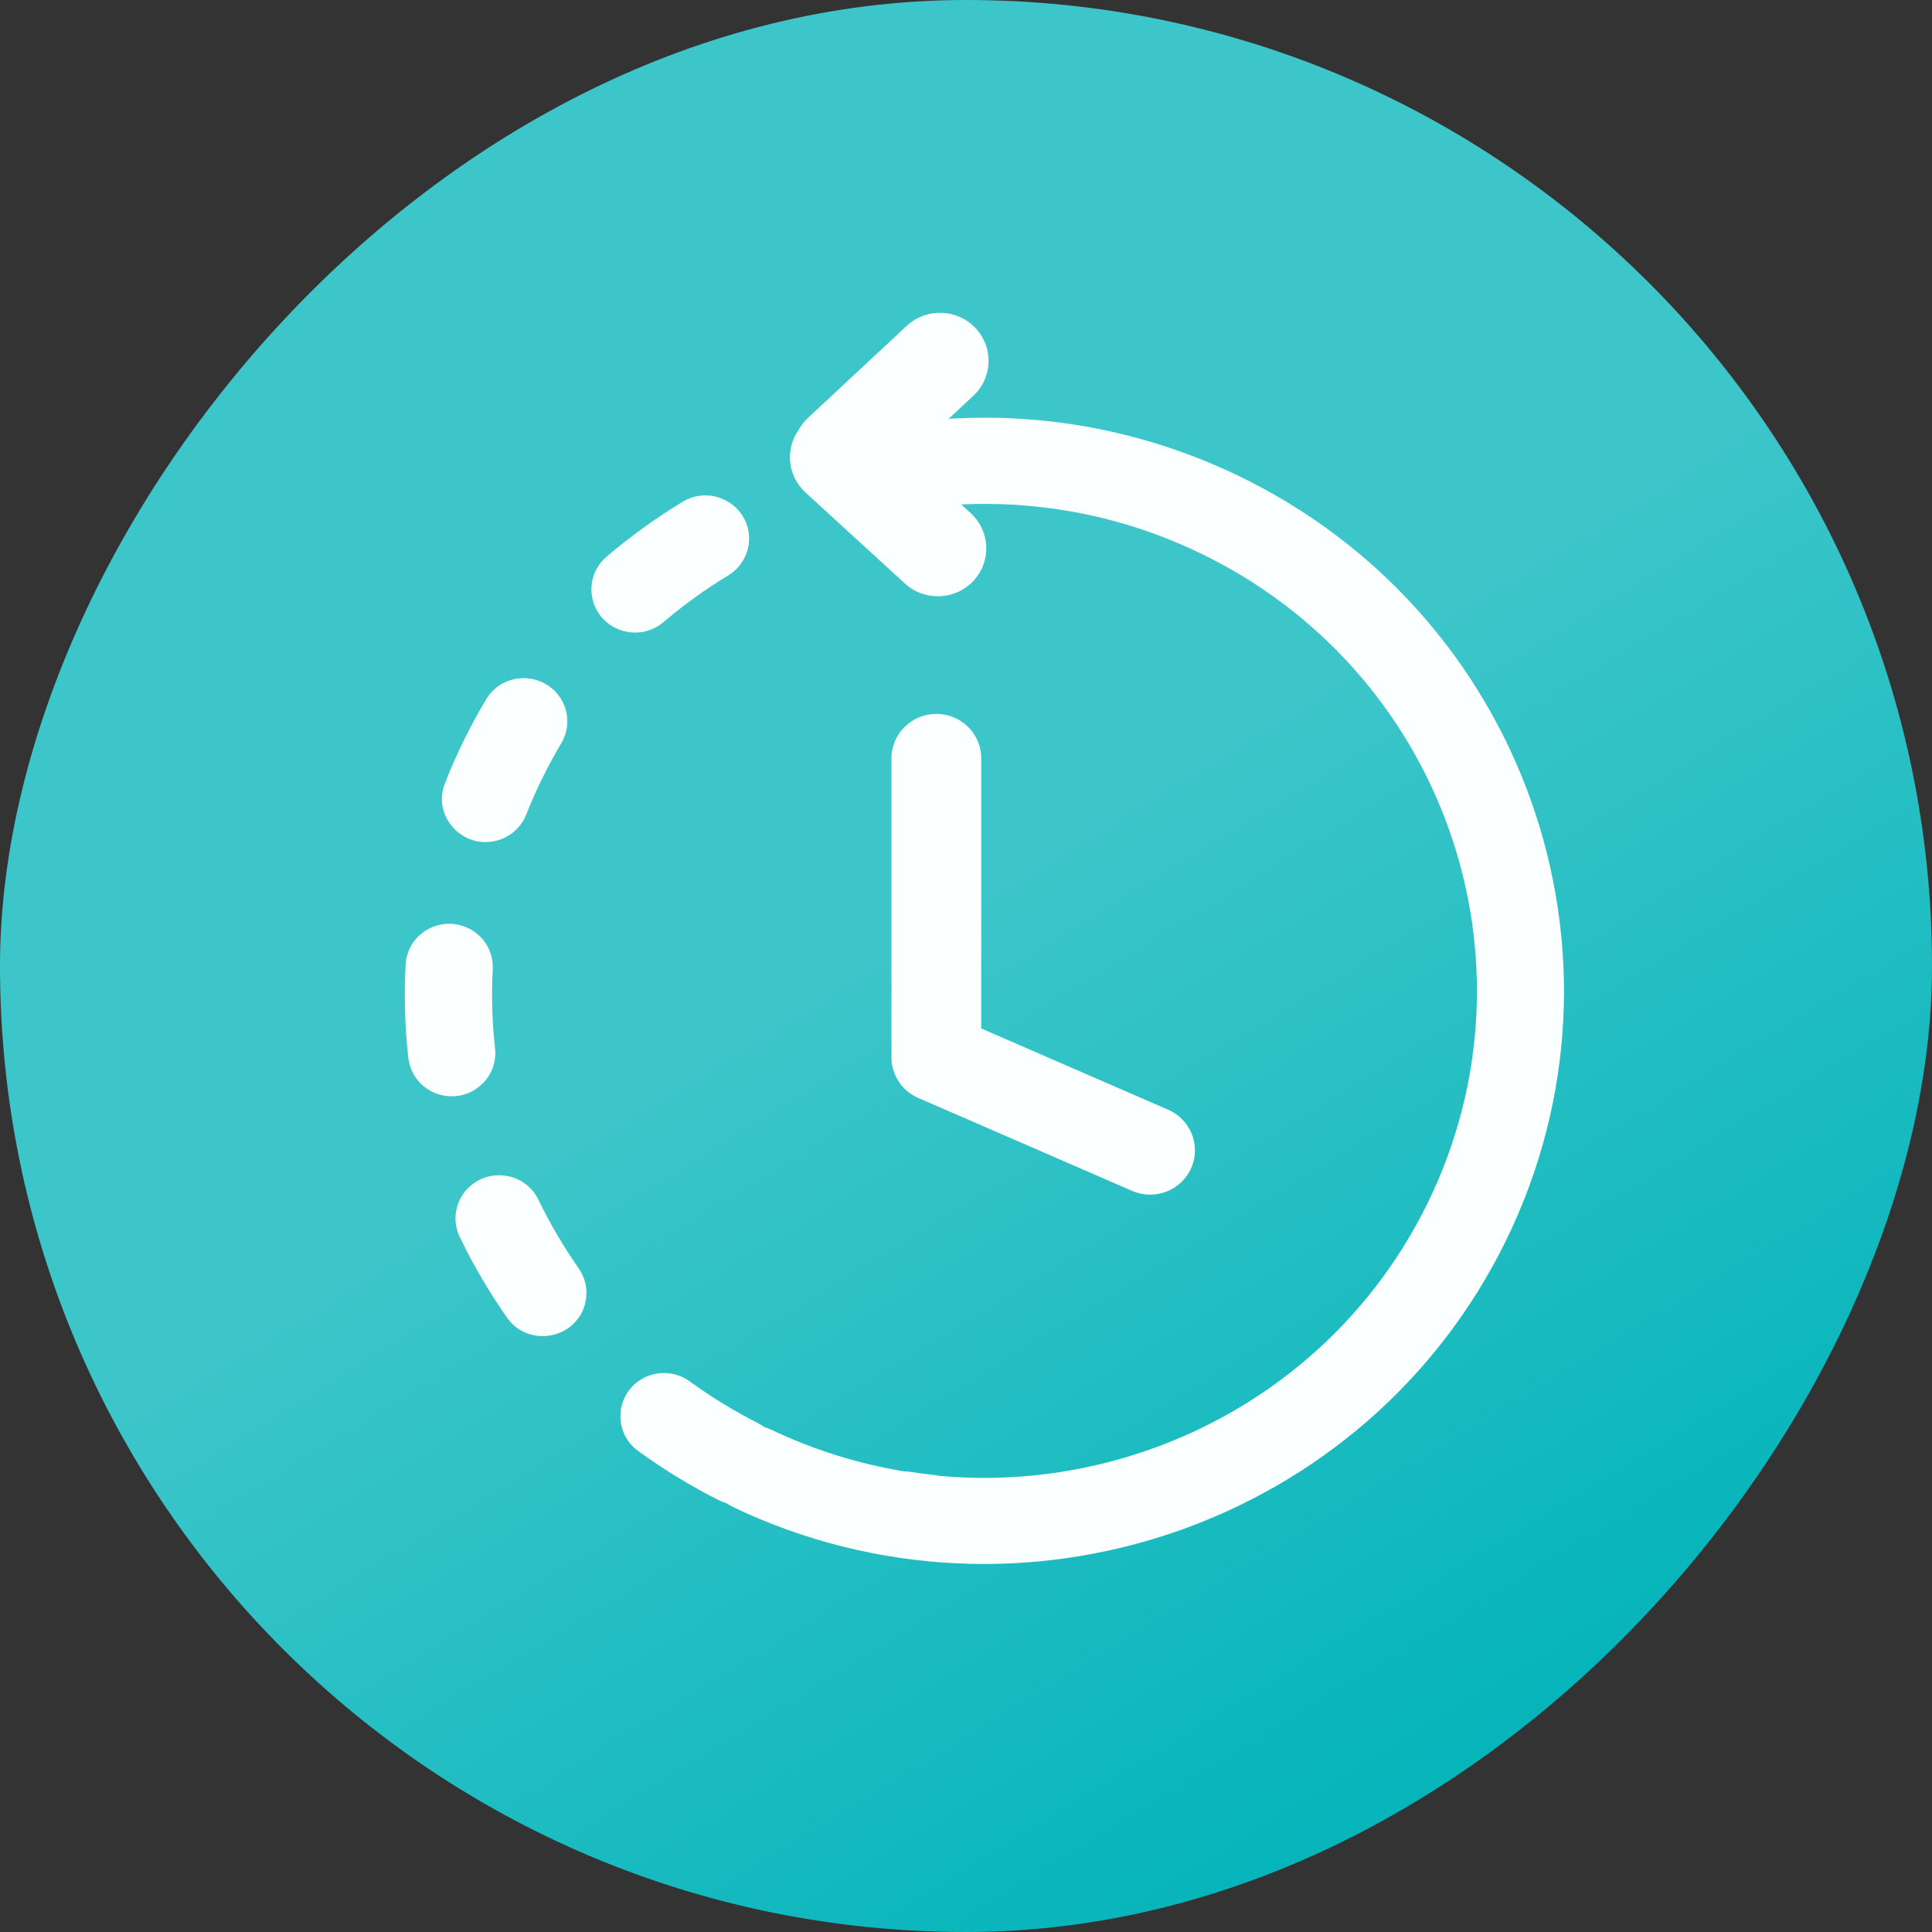 <svg xmlns="http://www.w3.org/2000/svg" width="105" height="105" viewBox="0 0 105 105" fill="none"><rect x="0" y="0" width="105" height="105" fill="#333333" stroke="none"/><rect width="105" height="105" rx="52.5" transform="matrix(-1 0 0 1 105 0)" fill="url(#paint0_linear_2314_2463)"/><g clip-path="url(#clip0_2314_2463)"><path d="M39.789 81.876C39.677 81.822 39.574 81.76 39.476 81.692C39.328 81.649 39.18 81.593 39.034 81.519C37.51 80.747 36.051 79.854 34.672 78.849C33.254 77.81 33.45 75.638 35.035 74.864C35.83 74.471 36.788 74.561 37.501 75.084C38.67 75.938 39.904 76.688 41.197 77.345C41.318 77.407 41.432 77.478 41.536 77.555C41.649 77.589 41.761 77.633 41.871 77.685L41.872 77.681C44.23 78.807 46.673 79.561 49.132 79.965C49.242 79.966 49.353 79.974 49.467 79.991C49.907 80.058 50.346 80.117 50.788 80.164C50.88 80.176 50.97 80.191 51.058 80.21C54.902 80.56 58.741 80.074 62.317 78.839C68.781 76.61 74.386 71.94 77.6 65.36C80.813 58.778 81.026 51.532 78.771 45.138C76.517 38.745 71.795 33.2 65.142 30.023C62.818 28.913 60.414 28.165 57.994 27.759C56.095 27.439 54.166 27.324 52.241 27.416L52.758 27.89C53.826 28.867 53.891 30.514 52.903 31.57C51.915 32.627 50.249 32.69 49.181 31.714L43.776 26.765C42.795 25.868 42.661 24.403 43.412 23.352C43.542 23.118 43.71 22.9 43.918 22.706L49.278 17.709C50.339 16.721 52.01 16.771 53.01 17.822C54.009 18.872 53.958 20.525 52.895 21.513L51.555 22.763C53.943 22.614 56.365 22.735 58.772 23.14C61.628 23.622 64.462 24.502 67.199 25.808C75.026 29.548 80.583 36.073 83.236 43.599C85.889 51.125 85.641 59.651 81.861 67.394C78.081 75.135 71.484 80.63 63.874 83.255C56.264 85.879 47.644 85.634 39.816 81.895L39.819 81.891L39.789 81.876ZM48.449 41.212C48.449 39.879 49.541 38.799 50.889 38.799C52.236 38.799 53.328 39.879 53.328 41.212V55.895L63.49 60.312C64.72 60.849 65.279 62.271 64.738 63.488C64.195 64.706 62.758 65.259 61.527 64.722L50.032 59.725C49.107 59.381 48.449 58.5 48.449 57.465V41.212ZM27.554 71.611C28.743 73.298 31.403 72.761 31.825 70.743C31.952 70.097 31.825 69.477 31.45 68.933C30.617 67.735 29.902 66.529 29.27 65.215C28.637 63.902 26.985 63.468 25.773 64.291C25.312 64.608 24.98 65.077 24.835 65.613C24.691 66.15 24.743 66.719 24.983 67.221C25.73 68.771 26.571 70.196 27.554 71.611ZM22.191 57.491C22.306 58.475 22.998 59.259 23.966 59.51C25.576 59.907 27.079 58.607 26.905 56.979C26.743 55.547 26.705 54.116 26.779 52.677C26.807 52.165 26.664 51.659 26.373 51.234C26.082 50.81 25.658 50.492 25.167 50.328C23.682 49.838 22.125 50.877 22.044 52.427C21.954 54.116 22.001 55.809 22.191 57.491ZM24.184 42.563C23.464 44.371 25.175 46.215 27.061 45.668C27.765 45.464 28.332 44.946 28.599 44.273C29.127 42.928 29.764 41.638 30.503 40.395C30.947 39.632 30.943 38.738 30.487 37.982C29.541 36.471 27.339 36.485 26.419 38.01C25.55 39.465 24.802 40.987 24.184 42.563ZM32.965 30.256C31.513 31.515 32.072 33.837 33.944 34.31C34.703 34.492 35.468 34.308 36.061 33.81C37.172 32.864 38.329 32.031 39.577 31.273C40.287 30.843 40.702 30.097 40.712 29.277C40.712 27.444 38.685 26.316 37.104 27.27C35.639 28.156 34.267 29.151 32.965 30.256Z" fill="#FBFFFF"/></g><defs><linearGradient id="paint0_linear_2314_2463" x1="11.595" y1="22.765" x2="-19.793" y2="74.125" gradientUnits="userSpaceOnUse"><stop stop-color="#3DC6CA"/><stop offset="1" stop-color="#00B3B9"/></linearGradient><clipPath id="clip0_2314_2463"><rect width="63" height="68" fill="white" transform="translate(22 17)"/></clipPath></defs></svg>
